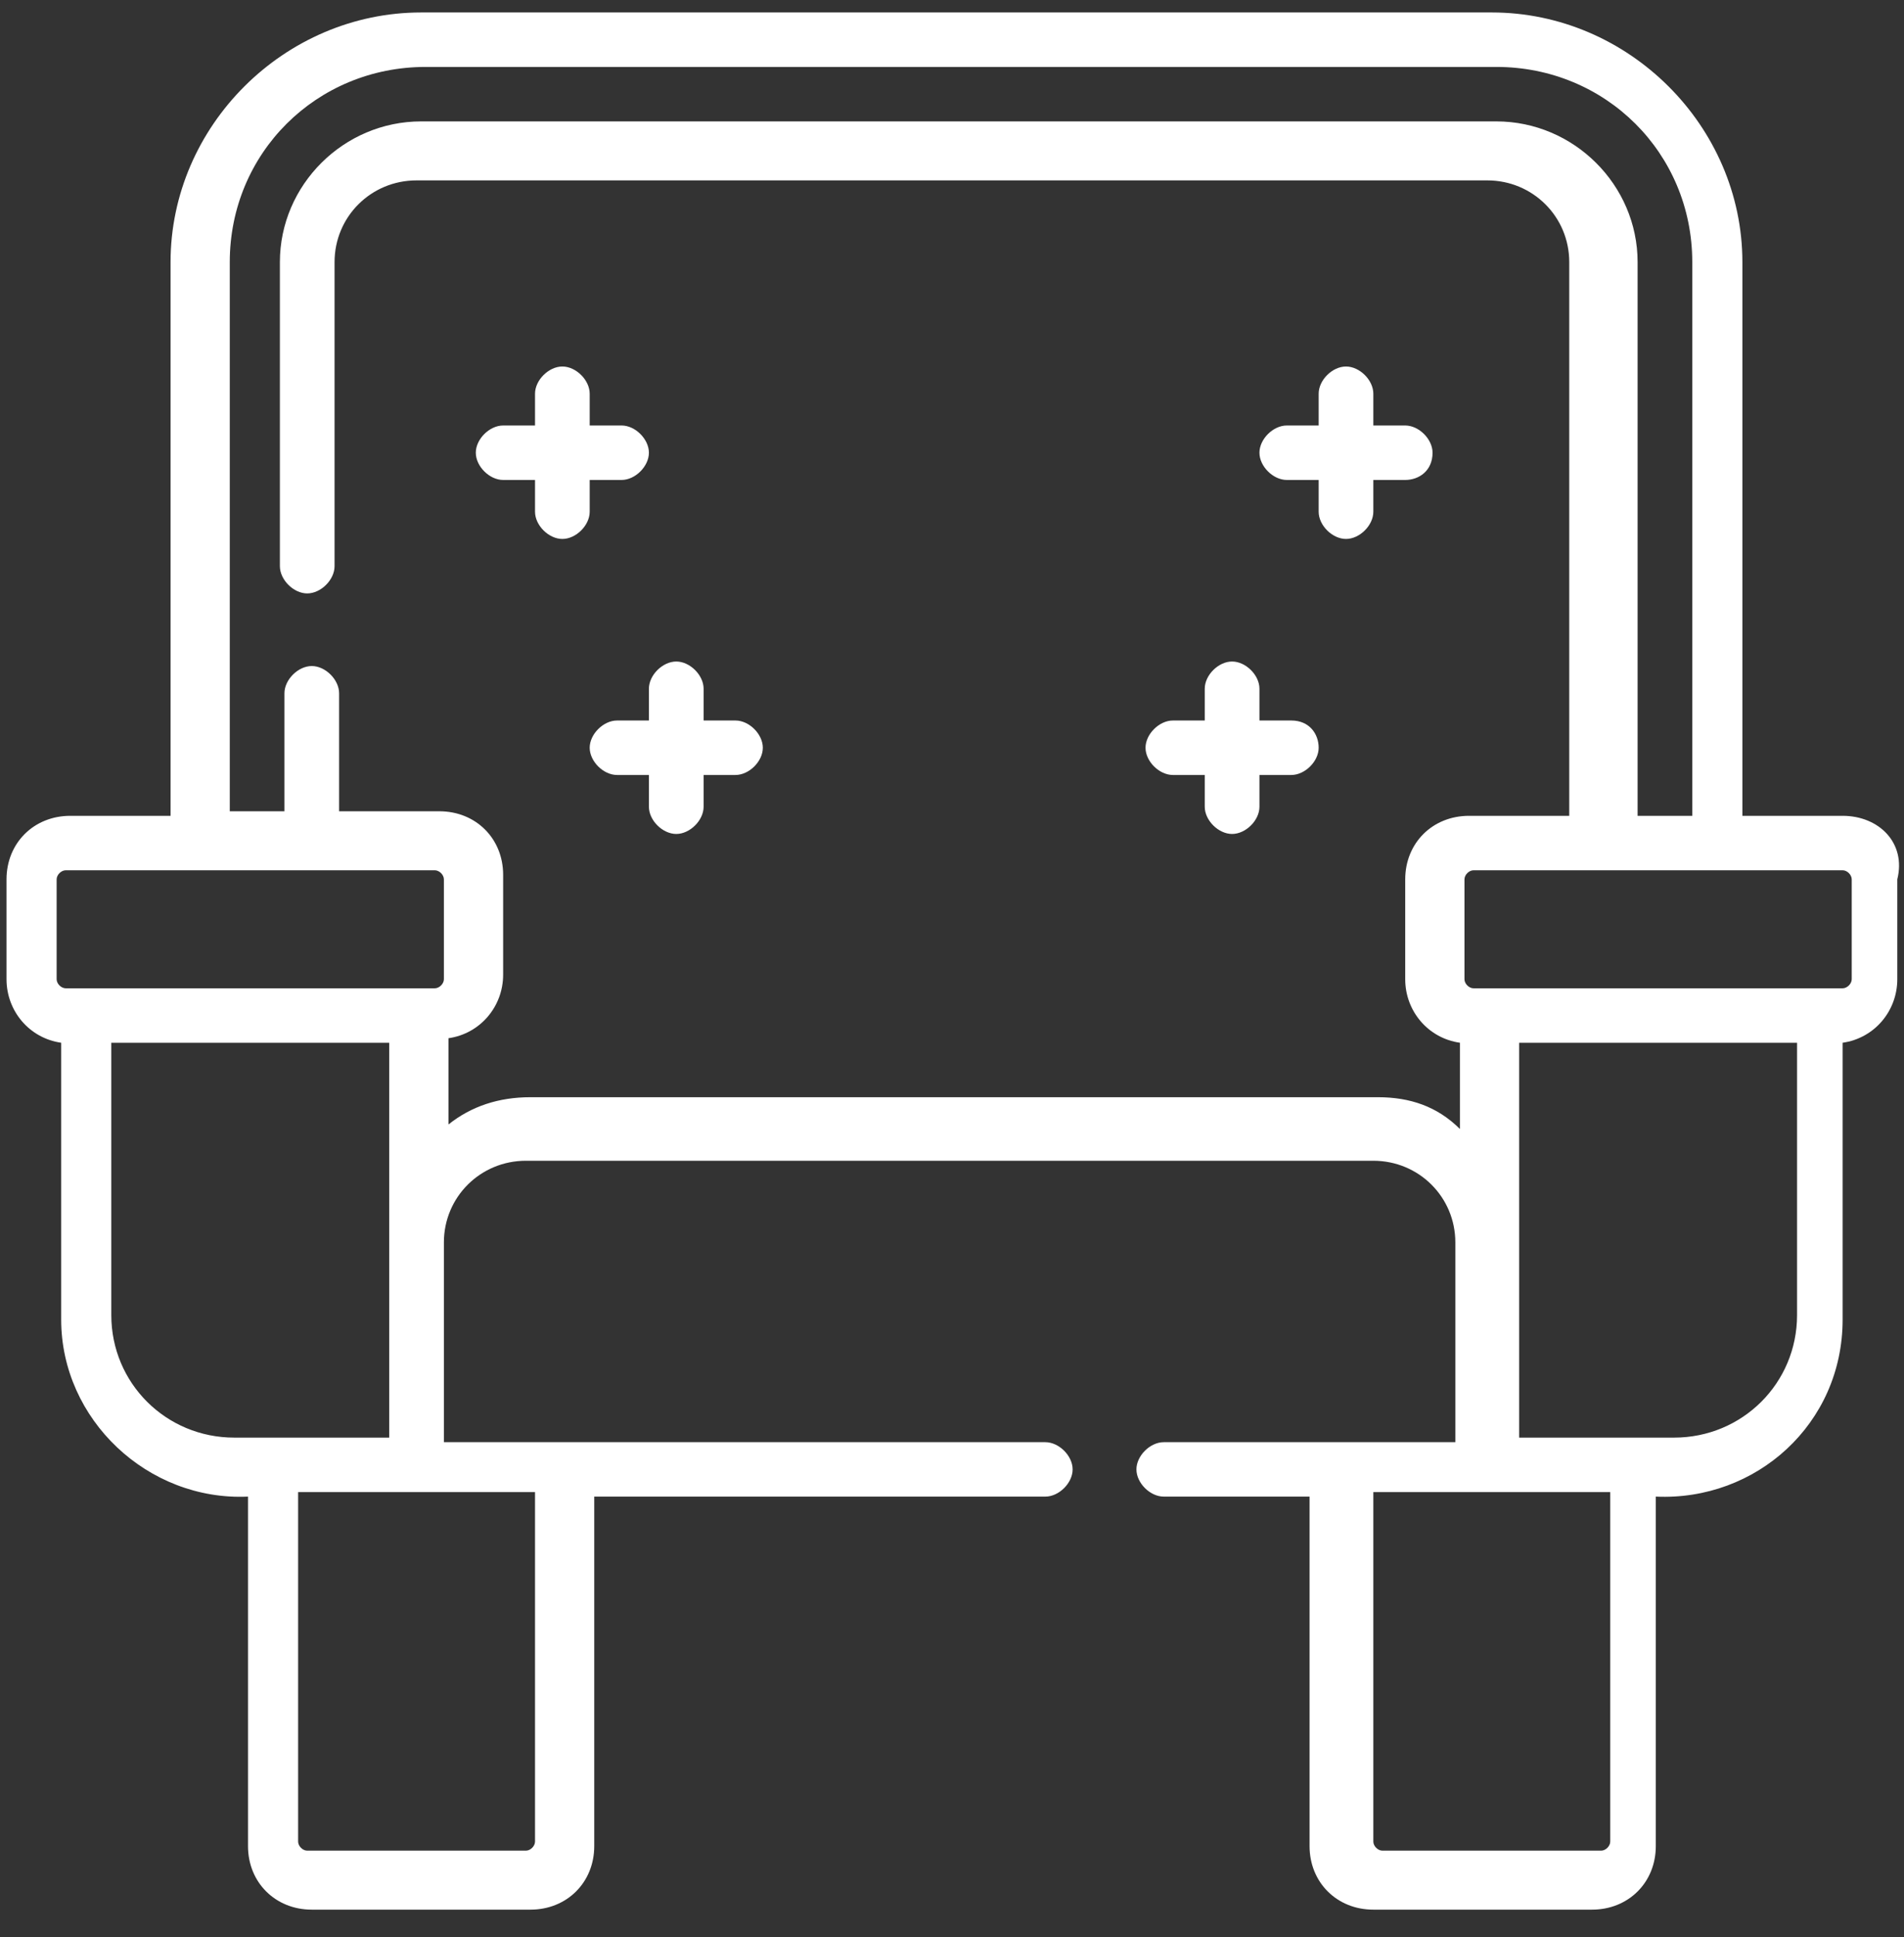 <svg width="59" height="60" viewBox="0 0 59 60" fill="none" xmlns="http://www.w3.org/2000/svg">
<rect x="0" y="0" width="59" height="60" fill="#333333" stroke="none"/>
<path d="M44.391 14.021C44.391 13.6 43.968 13.178 43.544 13.178H42.556V12.194C42.556 11.772 42.133 11.351 41.709 11.351C41.285 11.351 40.862 11.772 40.862 12.194V13.178H39.874C39.45 13.178 39.027 13.6 39.027 14.021C39.027 14.443 39.45 14.865 39.874 14.865H40.862V15.849C40.862 16.271 41.285 16.692 41.709 16.692C42.133 16.692 42.556 16.271 42.556 15.849V14.865H43.544C43.968 14.865 44.391 14.584 44.391 14.021ZM57.38 30.328C57.38 30.468 57.239 30.609 57.098 30.609H45.662C45.521 30.609 45.38 30.468 45.38 30.328V27.235C45.38 27.094 45.521 26.954 45.662 26.954H57.098C57.239 26.954 57.38 27.094 57.38 27.235V30.328ZM55.686 40.73C55.686 42.838 53.992 44.525 51.874 44.525H47.074V32.295H55.686V40.73ZM49.897 57.036C49.897 57.176 49.756 57.317 49.615 57.317H42.838C42.697 57.317 42.556 57.176 42.556 57.036V46.212H49.897V57.036ZM42.697 33.982H16.438C15.45 33.982 14.603 34.264 13.897 34.826V32.155C14.885 32.014 15.591 31.171 15.591 30.187V27.094C15.591 25.97 14.744 25.126 13.614 25.126H10.508V21.472C10.508 21.05 10.085 20.628 9.661 20.628C9.238 20.628 8.814 21.05 8.814 21.472V25.126H7.12V8.118C7.12 4.744 9.802 2.073 13.191 2.073H46.368C49.756 2.073 52.439 4.744 52.439 8.118V25.267H50.745V8.118C50.745 5.728 48.768 3.76 46.368 3.76H13.05C10.649 3.76 8.673 5.728 8.673 8.118V17.536C8.673 17.957 9.097 18.379 9.52 18.379C9.944 18.379 10.367 17.957 10.367 17.536V8.118C10.367 6.712 11.497 5.587 12.908 5.587H46.086C47.497 5.587 48.627 6.712 48.627 8.118V25.267H45.521C44.391 25.267 43.544 26.11 43.544 27.235V30.328C43.544 31.311 44.25 32.155 45.239 32.295V34.966C44.533 34.264 43.685 33.982 42.697 33.982ZM13.473 30.609H2.038C1.896 30.609 1.755 30.468 1.755 30.328V27.235C1.755 27.094 1.896 26.954 2.038 26.954H13.473C13.614 26.954 13.755 27.094 13.755 27.235V30.328C13.755 30.468 13.614 30.609 13.473 30.609ZM16.579 46.212V57.036C16.579 57.176 16.438 57.317 16.297 57.317H9.52C9.379 57.317 9.238 57.176 9.238 57.036V46.212H16.579ZM7.261 44.525C5.144 44.525 3.449 42.838 3.449 40.73V32.295H12.061V44.525H7.261ZM57.098 25.267H53.992V8.118C53.992 3.9 50.462 0.386 46.227 0.386H13.05C8.814 0.386 5.285 3.9 5.285 8.118V25.267H2.179C1.049 25.267 0.202 26.11 0.202 27.235V30.328C0.202 31.311 0.908 32.155 1.896 32.295V40.87C1.896 43.963 4.579 46.493 7.685 46.352V57.176C7.685 58.301 8.532 59.144 9.661 59.144H16.438C17.567 59.144 18.414 58.301 18.414 57.176V46.352H32.391C32.815 46.352 33.238 45.931 33.238 45.509C33.238 45.087 32.815 44.666 32.391 44.666H13.755V38.48C13.755 37.075 14.885 35.95 16.297 35.95H42.556C43.968 35.95 45.097 37.075 45.097 38.48V44.666H36.062C35.638 44.666 35.215 45.087 35.215 45.509C35.215 45.931 35.638 46.352 36.062 46.352H40.58V57.176C40.58 58.301 41.427 59.144 42.556 59.144H49.333C50.462 59.144 51.309 58.301 51.309 57.176V46.352C54.415 46.493 57.098 44.103 57.098 40.87V32.295C58.086 32.155 58.792 31.311 58.792 30.328V27.235C59.074 26.11 58.227 25.267 57.098 25.267ZM22.791 22.315H21.803V21.331C21.803 20.909 21.379 20.488 20.956 20.488C20.532 20.488 20.108 20.909 20.108 21.331V22.315H19.12C18.697 22.315 18.273 22.737 18.273 23.159C18.273 23.58 18.697 24.002 19.12 24.002H20.108V24.986C20.108 25.408 20.532 25.829 20.956 25.829C21.379 25.829 21.803 25.408 21.803 24.986V24.002H22.791C23.215 24.002 23.638 23.58 23.638 23.159C23.638 22.737 23.215 22.315 22.791 22.315ZM40.015 22.315H39.027V21.331C39.027 20.909 38.603 20.488 38.179 20.488C37.756 20.488 37.332 20.909 37.332 21.331V22.315H36.344C35.921 22.315 35.497 22.737 35.497 23.159C35.497 23.58 35.921 24.002 36.344 24.002H37.332V24.986C37.332 25.408 37.756 25.829 38.179 25.829C38.603 25.829 39.027 25.408 39.027 24.986V24.002H40.015C40.438 24.002 40.862 23.58 40.862 23.159C40.862 22.737 40.58 22.315 40.015 22.315ZM18.273 14.865H19.262C19.685 14.865 20.108 14.443 20.108 14.021C20.108 13.6 19.685 13.178 19.262 13.178H18.273V12.194C18.273 11.772 17.85 11.351 17.426 11.351C17.003 11.351 16.579 11.772 16.579 12.194V13.178H15.591C15.167 13.178 14.744 13.6 14.744 14.021C14.744 14.443 15.167 14.865 15.591 14.865H16.579V15.849C16.579 16.271 17.003 16.692 17.426 16.692C17.85 16.692 18.273 16.271 18.273 15.849V14.865Z" fill="white"/>
</svg>
